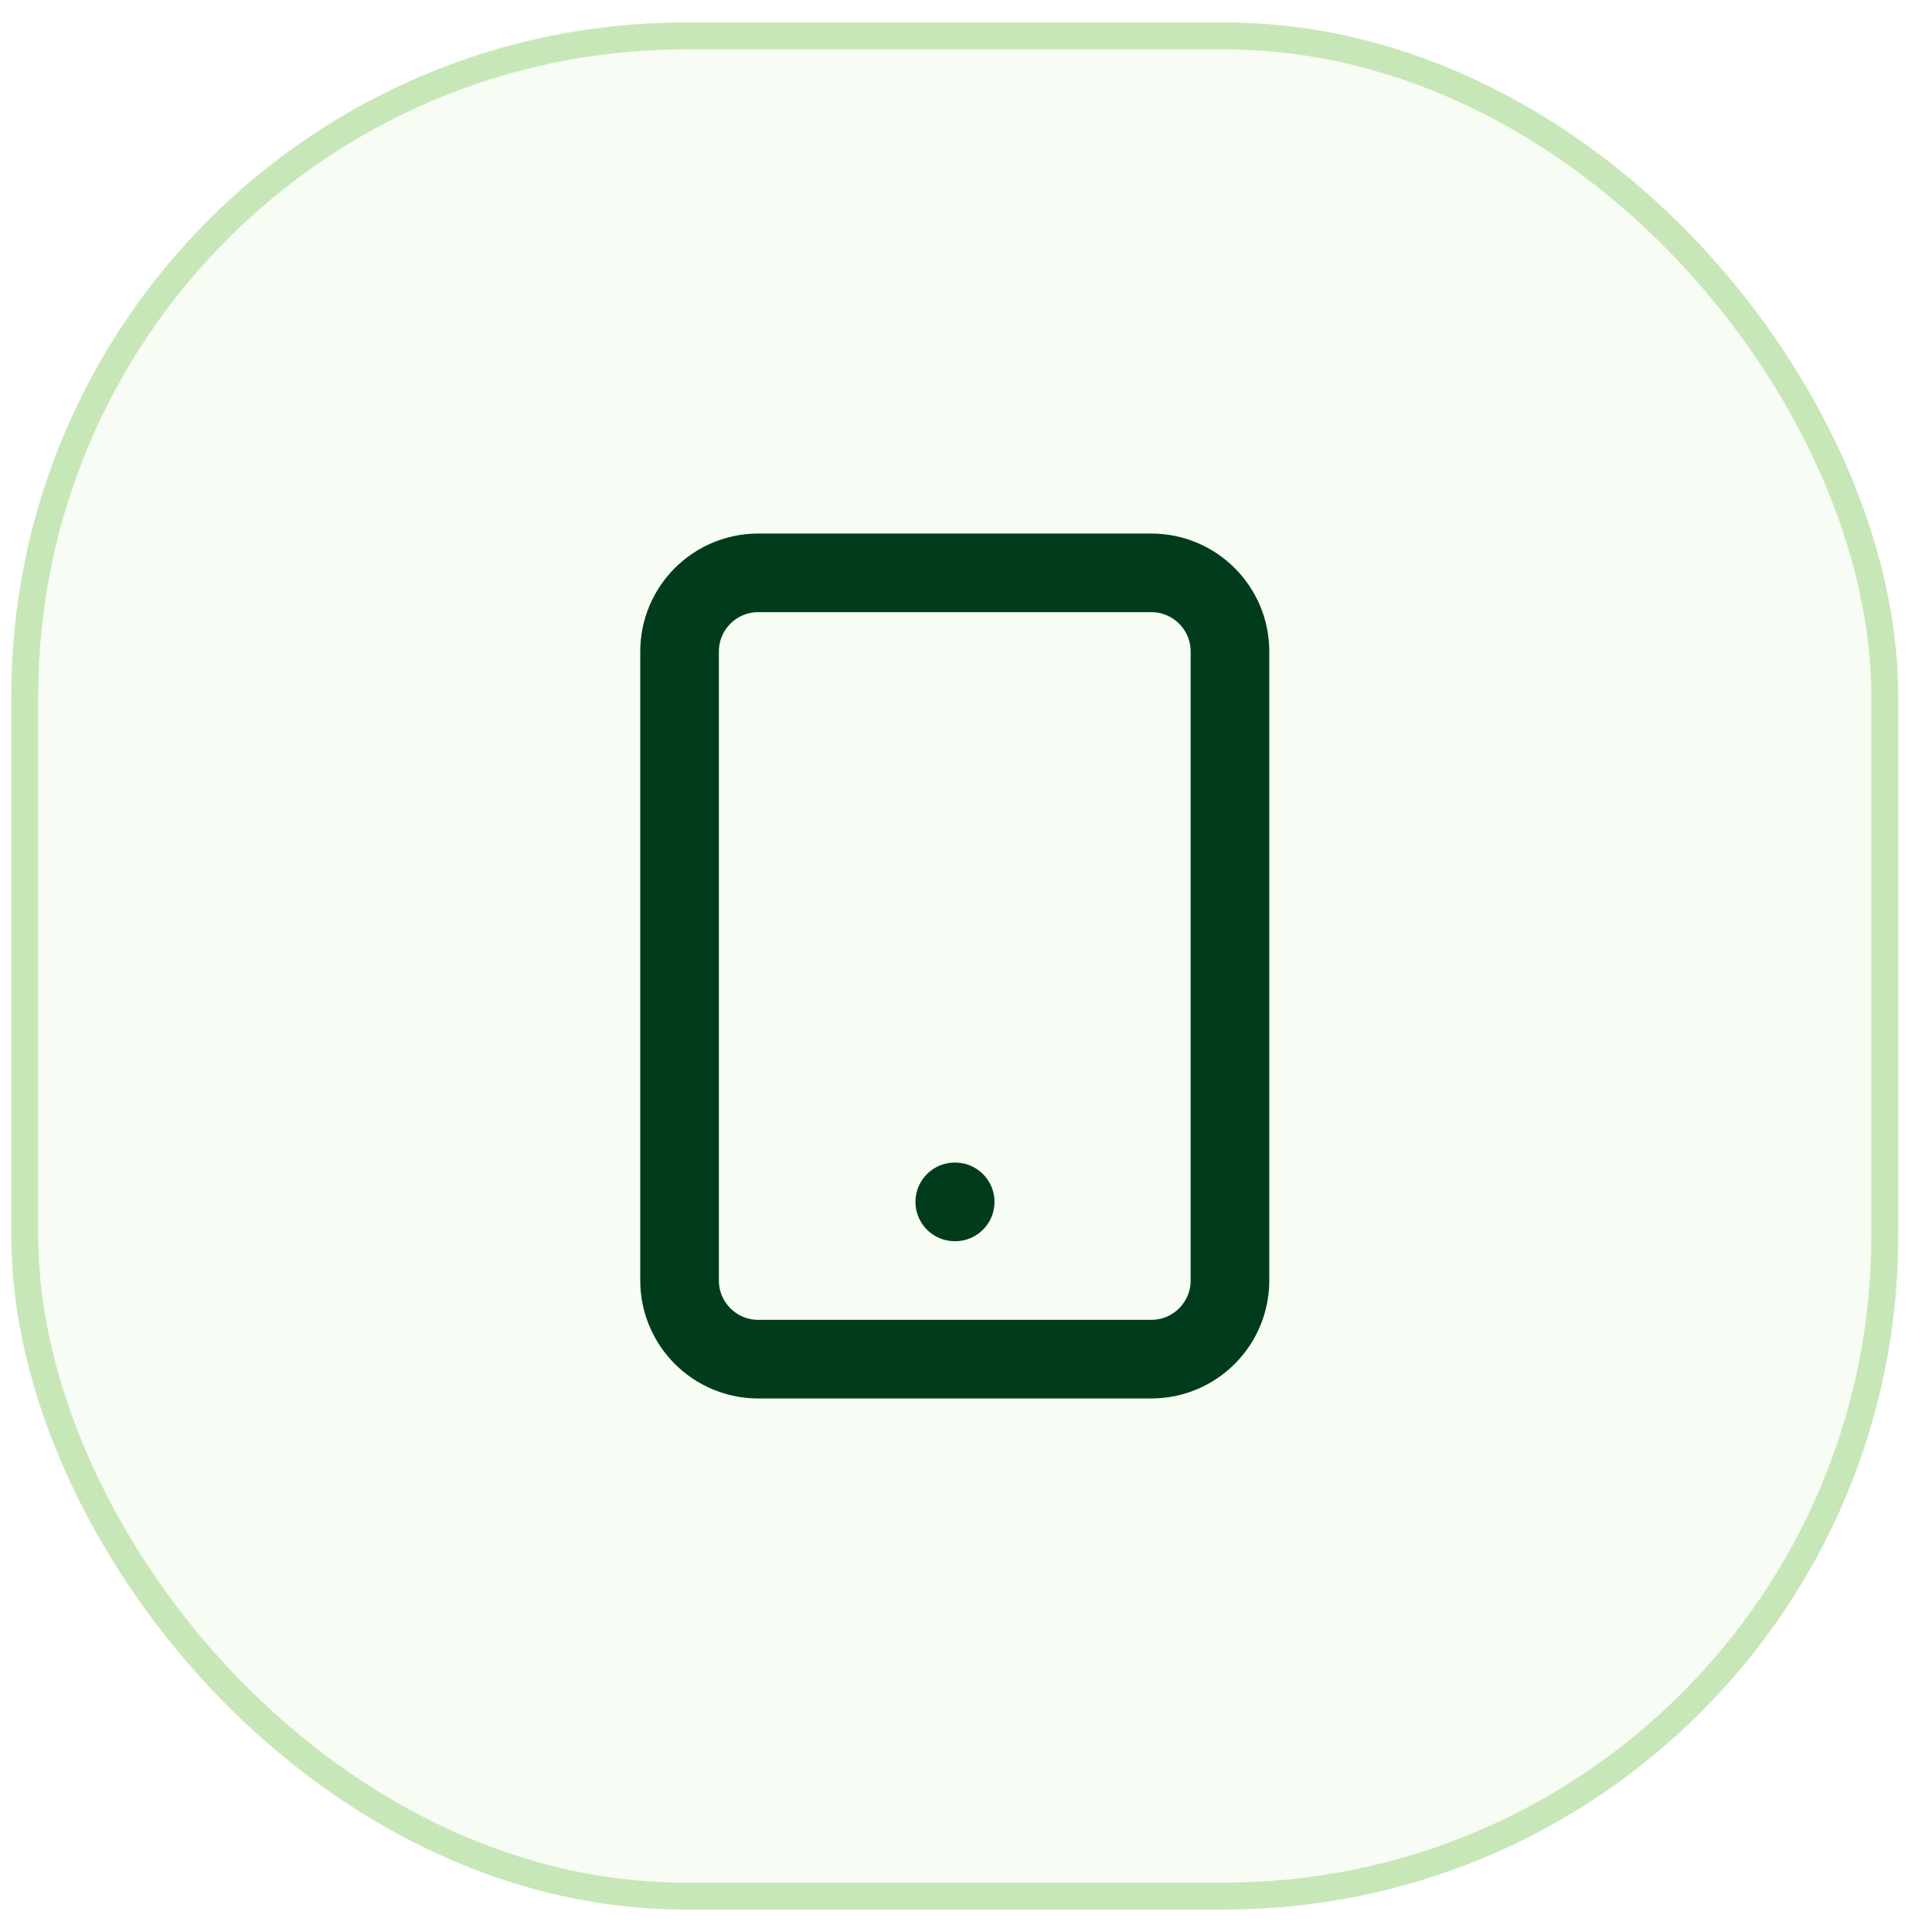 <svg width="43" height="43" viewBox="0 0 43 43" fill="none" xmlns="http://www.w3.org/2000/svg">
<rect x="0.55" y="0.8" width="41.4" height="41.4" rx="14.7" fill="#C8E7B8" fill-opacity="0.16"/>
<rect x="0.55" y="0.8" width="41.4" height="41.4" rx="14.7" stroke="#C8E7B8" stroke-width="0.6"/>
<path d="M25.625 12.75H16.875C15.909 12.75 15.125 13.534 15.125 14.5V28.5C15.125 29.466 15.909 30.25 16.875 30.25H25.625C26.591 30.25 27.375 29.466 27.375 28.5V14.5C27.375 13.534 26.591 12.75 25.625 12.75Z" stroke="#003C1B" stroke-width="1.75" stroke-linecap="round" stroke-linejoin="round"/>
<path d="M21.25 26.75H21.259" stroke="#003C1B" stroke-width="1.75" stroke-linecap="round" stroke-linejoin="round"/>
</svg>
